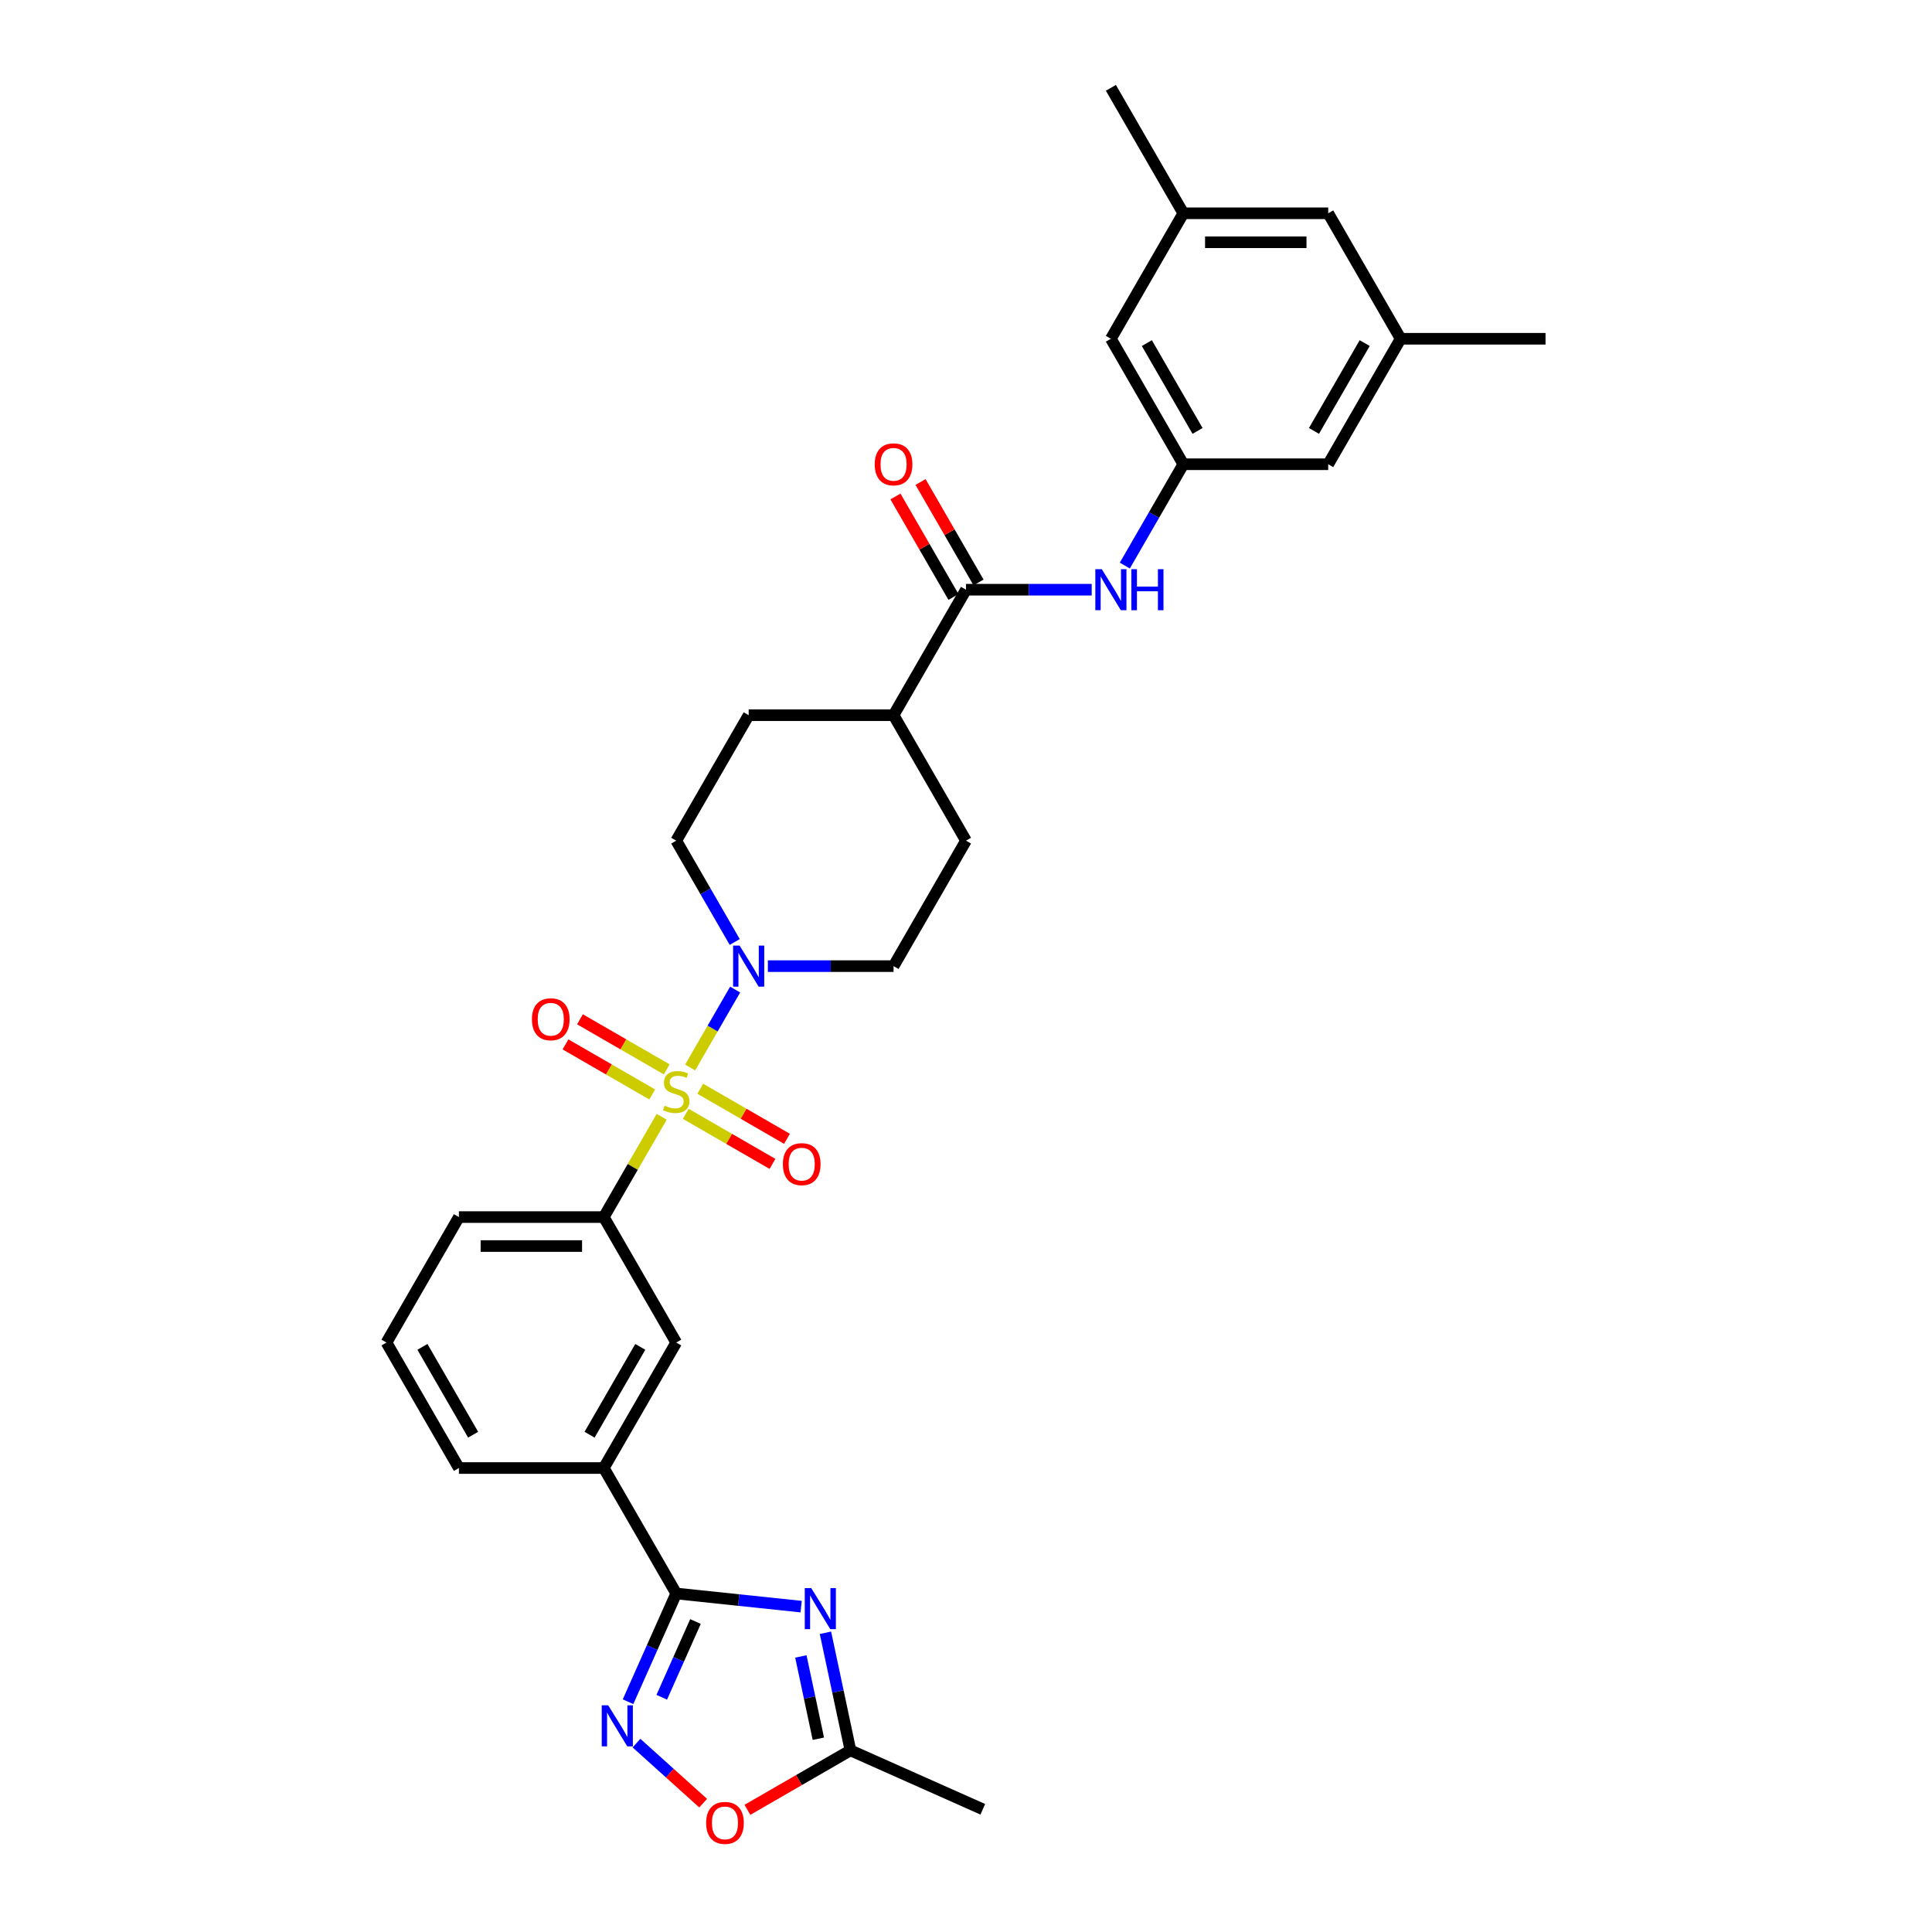 <?xml version='1.0' encoding='iso-8859-1'?>
<svg version='1.1' baseProfile='full'
              xmlns='http://www.w3.org/2000/svg'
                      xmlns:rdkit='http://www.rdkit.org/xml'
                      xmlns:xlink='http://www.w3.org/1999/xlink'
                  xml:space='preserve'
width='1000px' height='1000px' viewBox='0 0 1000 1000'>
<!-- END OF HEADER -->
<rect style='opacity:1.0;fill:#FFFFFF;stroke:none' width='1000' height='1000' x='0' y='0'> </rect>
<path class='bond-3' d='M 357.213,552.548 L 368.86,532.374' style='fill:none;fill-rule:evenodd;stroke:#CCCC00;stroke-width:6px;stroke-linecap:butt;stroke-linejoin:miter;stroke-opacity:1' />
<path class='bond-3' d='M 368.86,532.374 L 380.507,512.2' style='fill:none;fill-rule:evenodd;stroke:#0000FF;stroke-width:6px;stroke-linecap:butt;stroke-linejoin:miter;stroke-opacity:1' />
<path class='bond-4' d='M 342.492,578.045 L 327.507,604' style='fill:none;fill-rule:evenodd;stroke:#CCCC00;stroke-width:6px;stroke-linecap:butt;stroke-linejoin:miter;stroke-opacity:1' />
<path class='bond-4' d='M 327.507,604 L 312.521,629.956' style='fill:none;fill-rule:evenodd;stroke:#000000;stroke-width:6px;stroke-linecap:butt;stroke-linejoin:miter;stroke-opacity:1' />
<path class='bond-11' d='M 354.951,576.519 L 377.395,589.477' style='fill:none;fill-rule:evenodd;stroke:#CCCC00;stroke-width:6px;stroke-linecap:butt;stroke-linejoin:miter;stroke-opacity:1' />
<path class='bond-11' d='M 377.395,589.477 L 399.839,602.435' style='fill:none;fill-rule:evenodd;stroke:#FF0000;stroke-width:6px;stroke-linecap:butt;stroke-linejoin:miter;stroke-opacity:1' />
<path class='bond-11' d='M 362.451,563.53 L 384.894,576.488' style='fill:none;fill-rule:evenodd;stroke:#CCCC00;stroke-width:6px;stroke-linecap:butt;stroke-linejoin:miter;stroke-opacity:1' />
<path class='bond-11' d='M 384.894,576.488 L 407.338,589.446' style='fill:none;fill-rule:evenodd;stroke:#FF0000;stroke-width:6px;stroke-linecap:butt;stroke-linejoin:miter;stroke-opacity:1' />
<path class='bond-12' d='M 345.082,553.503 L 322.639,540.545' style='fill:none;fill-rule:evenodd;stroke:#CCCC00;stroke-width:6px;stroke-linecap:butt;stroke-linejoin:miter;stroke-opacity:1' />
<path class='bond-12' d='M 322.639,540.545 L 300.195,527.587' style='fill:none;fill-rule:evenodd;stroke:#FF0000;stroke-width:6px;stroke-linecap:butt;stroke-linejoin:miter;stroke-opacity:1' />
<path class='bond-12' d='M 337.583,566.492 L 315.14,553.534' style='fill:none;fill-rule:evenodd;stroke:#CCCC00;stroke-width:6px;stroke-linecap:butt;stroke-linejoin:miter;stroke-opacity:1' />
<path class='bond-12' d='M 315.14,553.534 L 292.696,540.576' style='fill:none;fill-rule:evenodd;stroke:#FF0000;stroke-width:6px;stroke-linecap:butt;stroke-linejoin:miter;stroke-opacity:1' />
<path class='bond-0' d='M 414.669,831.585 L 382.343,828.187' style='fill:none;fill-rule:evenodd;stroke:#0000FF;stroke-width:6px;stroke-linecap:butt;stroke-linejoin:miter;stroke-opacity:1' />
<path class='bond-0' d='M 382.343,828.187 L 350.017,824.789' style='fill:none;fill-rule:evenodd;stroke:#000000;stroke-width:6px;stroke-linecap:butt;stroke-linejoin:miter;stroke-opacity:1' />
<path class='bond-6' d='M 427.253,845.122 L 433.721,875.551' style='fill:none;fill-rule:evenodd;stroke:#0000FF;stroke-width:6px;stroke-linecap:butt;stroke-linejoin:miter;stroke-opacity:1' />
<path class='bond-6' d='M 433.721,875.551 L 440.189,905.981' style='fill:none;fill-rule:evenodd;stroke:#000000;stroke-width:6px;stroke-linecap:butt;stroke-linejoin:miter;stroke-opacity:1' />
<path class='bond-6' d='M 414.523,857.369 L 419.051,878.67' style='fill:none;fill-rule:evenodd;stroke:#0000FF;stroke-width:6px;stroke-linecap:butt;stroke-linejoin:miter;stroke-opacity:1' />
<path class='bond-6' d='M 419.051,878.67 L 423.578,899.97' style='fill:none;fill-rule:evenodd;stroke:#000000;stroke-width:6px;stroke-linecap:butt;stroke-linejoin:miter;stroke-opacity:1' />
<path class='bond-1' d='M 350.017,824.789 L 312.521,759.845' style='fill:none;fill-rule:evenodd;stroke:#000000;stroke-width:6px;stroke-linecap:butt;stroke-linejoin:miter;stroke-opacity:1' />
<path class='bond-2' d='M 350.017,824.789 L 337.547,852.797' style='fill:none;fill-rule:evenodd;stroke:#000000;stroke-width:6px;stroke-linecap:butt;stroke-linejoin:miter;stroke-opacity:1' />
<path class='bond-2' d='M 337.547,852.797 L 325.078,880.804' style='fill:none;fill-rule:evenodd;stroke:#0000FF;stroke-width:6px;stroke-linecap:butt;stroke-linejoin:miter;stroke-opacity:1' />
<path class='bond-2' d='M 359.978,839.292 L 351.249,858.897' style='fill:none;fill-rule:evenodd;stroke:#000000;stroke-width:6px;stroke-linecap:butt;stroke-linejoin:miter;stroke-opacity:1' />
<path class='bond-2' d='M 351.249,858.897 L 342.52,878.502' style='fill:none;fill-rule:evenodd;stroke:#0000FF;stroke-width:6px;stroke-linecap:butt;stroke-linejoin:miter;stroke-opacity:1' />
<path class='bond-7' d='M 329.444,902.238 L 346.7,917.775' style='fill:none;fill-rule:evenodd;stroke:#0000FF;stroke-width:6px;stroke-linecap:butt;stroke-linejoin:miter;stroke-opacity:1' />
<path class='bond-7' d='M 346.7,917.775 L 363.955,933.311' style='fill:none;fill-rule:evenodd;stroke:#FF0000;stroke-width:6px;stroke-linecap:butt;stroke-linejoin:miter;stroke-opacity:1' />
<path class='bond-15' d='M 397.442,500.067 L 429.973,500.067' style='fill:none;fill-rule:evenodd;stroke:#0000FF;stroke-width:6px;stroke-linecap:butt;stroke-linejoin:miter;stroke-opacity:1' />
<path class='bond-15' d='M 429.973,500.067 L 462.504,500.067' style='fill:none;fill-rule:evenodd;stroke:#000000;stroke-width:6px;stroke-linecap:butt;stroke-linejoin:miter;stroke-opacity:1' />
<path class='bond-16' d='M 380.3,487.573 L 365.158,461.347' style='fill:none;fill-rule:evenodd;stroke:#0000FF;stroke-width:6px;stroke-linecap:butt;stroke-linejoin:miter;stroke-opacity:1' />
<path class='bond-16' d='M 365.158,461.347 L 350.017,435.122' style='fill:none;fill-rule:evenodd;stroke:#000000;stroke-width:6px;stroke-linecap:butt;stroke-linejoin:miter;stroke-opacity:1' />
<path class='bond-10' d='M 312.521,629.956 L 350.017,694.9' style='fill:none;fill-rule:evenodd;stroke:#000000;stroke-width:6px;stroke-linecap:butt;stroke-linejoin:miter;stroke-opacity:1' />
<path class='bond-25' d='M 312.521,629.956 L 237.53,629.956' style='fill:none;fill-rule:evenodd;stroke:#000000;stroke-width:6px;stroke-linecap:butt;stroke-linejoin:miter;stroke-opacity:1' />
<path class='bond-25' d='M 301.272,644.954 L 248.778,644.954' style='fill:none;fill-rule:evenodd;stroke:#000000;stroke-width:6px;stroke-linecap:butt;stroke-linejoin:miter;stroke-opacity:1' />
<path class='bond-5' d='M 500,305.233 L 462.504,370.177' style='fill:none;fill-rule:evenodd;stroke:#000000;stroke-width:6px;stroke-linecap:butt;stroke-linejoin:miter;stroke-opacity:1' />
<path class='bond-8' d='M 500,305.233 L 532.531,305.233' style='fill:none;fill-rule:evenodd;stroke:#000000;stroke-width:6px;stroke-linecap:butt;stroke-linejoin:miter;stroke-opacity:1' />
<path class='bond-8' d='M 532.531,305.233 L 565.063,305.233' style='fill:none;fill-rule:evenodd;stroke:#0000FF;stroke-width:6px;stroke-linecap:butt;stroke-linejoin:miter;stroke-opacity:1' />
<path class='bond-17' d='M 506.494,301.483 L 491.483,275.483' style='fill:none;fill-rule:evenodd;stroke:#000000;stroke-width:6px;stroke-linecap:butt;stroke-linejoin:miter;stroke-opacity:1' />
<path class='bond-17' d='M 491.483,275.483 L 476.472,249.482' style='fill:none;fill-rule:evenodd;stroke:#FF0000;stroke-width:6px;stroke-linecap:butt;stroke-linejoin:miter;stroke-opacity:1' />
<path class='bond-17' d='M 493.506,308.982 L 478.494,282.982' style='fill:none;fill-rule:evenodd;stroke:#000000;stroke-width:6px;stroke-linecap:butt;stroke-linejoin:miter;stroke-opacity:1' />
<path class='bond-17' d='M 478.494,282.982 L 463.483,256.981' style='fill:none;fill-rule:evenodd;stroke:#FF0000;stroke-width:6px;stroke-linecap:butt;stroke-linejoin:miter;stroke-opacity:1' />
<path class='bond-27' d='M 440.189,905.981 L 508.697,936.483' style='fill:none;fill-rule:evenodd;stroke:#000000;stroke-width:6px;stroke-linecap:butt;stroke-linejoin:miter;stroke-opacity:1' />
<path class='bond-33' d='M 440.189,905.981 L 413.529,921.373' style='fill:none;fill-rule:evenodd;stroke:#000000;stroke-width:6px;stroke-linecap:butt;stroke-linejoin:miter;stroke-opacity:1' />
<path class='bond-33' d='M 413.529,921.373 L 386.868,936.766' style='fill:none;fill-rule:evenodd;stroke:#FF0000;stroke-width:6px;stroke-linecap:butt;stroke-linejoin:miter;stroke-opacity:1' />
<path class='bond-13' d='M 582.205,292.739 L 597.346,266.514' style='fill:none;fill-rule:evenodd;stroke:#0000FF;stroke-width:6px;stroke-linecap:butt;stroke-linejoin:miter;stroke-opacity:1' />
<path class='bond-13' d='M 597.346,266.514 L 612.487,240.288' style='fill:none;fill-rule:evenodd;stroke:#000000;stroke-width:6px;stroke-linecap:butt;stroke-linejoin:miter;stroke-opacity:1' />
<path class='bond-9' d='M 312.521,759.845 L 350.017,694.9' style='fill:none;fill-rule:evenodd;stroke:#000000;stroke-width:6px;stroke-linecap:butt;stroke-linejoin:miter;stroke-opacity:1' />
<path class='bond-9' d='M 305.157,742.604 L 331.404,697.143' style='fill:none;fill-rule:evenodd;stroke:#000000;stroke-width:6px;stroke-linecap:butt;stroke-linejoin:miter;stroke-opacity:1' />
<path class='bond-32' d='M 312.521,759.845 L 237.53,759.845' style='fill:none;fill-rule:evenodd;stroke:#000000;stroke-width:6px;stroke-linecap:butt;stroke-linejoin:miter;stroke-opacity:1' />
<path class='bond-22' d='M 612.487,240.288 L 574.992,175.344' style='fill:none;fill-rule:evenodd;stroke:#000000;stroke-width:6px;stroke-linecap:butt;stroke-linejoin:miter;stroke-opacity:1' />
<path class='bond-22' d='M 619.852,223.047 L 593.605,177.586' style='fill:none;fill-rule:evenodd;stroke:#000000;stroke-width:6px;stroke-linecap:butt;stroke-linejoin:miter;stroke-opacity:1' />
<path class='bond-23' d='M 612.487,240.288 L 687.479,240.288' style='fill:none;fill-rule:evenodd;stroke:#000000;stroke-width:6px;stroke-linecap:butt;stroke-linejoin:miter;stroke-opacity:1' />
<path class='bond-14' d='M 462.504,370.177 L 387.513,370.177' style='fill:none;fill-rule:evenodd;stroke:#000000;stroke-width:6px;stroke-linecap:butt;stroke-linejoin:miter;stroke-opacity:1' />
<path class='bond-31' d='M 462.504,370.177 L 500,435.122' style='fill:none;fill-rule:evenodd;stroke:#000000;stroke-width:6px;stroke-linecap:butt;stroke-linejoin:miter;stroke-opacity:1' />
<path class='bond-18' d='M 462.504,500.067 L 500,435.122' style='fill:none;fill-rule:evenodd;stroke:#000000;stroke-width:6px;stroke-linecap:butt;stroke-linejoin:miter;stroke-opacity:1' />
<path class='bond-19' d='M 350.017,435.122 L 387.513,370.177' style='fill:none;fill-rule:evenodd;stroke:#000000;stroke-width:6px;stroke-linecap:butt;stroke-linejoin:miter;stroke-opacity:1' />
<path class='bond-20' d='M 724.975,175.344 L 687.479,240.288' style='fill:none;fill-rule:evenodd;stroke:#000000;stroke-width:6px;stroke-linecap:butt;stroke-linejoin:miter;stroke-opacity:1' />
<path class='bond-20' d='M 706.361,177.586 L 680.114,223.047' style='fill:none;fill-rule:evenodd;stroke:#000000;stroke-width:6px;stroke-linecap:butt;stroke-linejoin:miter;stroke-opacity:1' />
<path class='bond-24' d='M 724.975,175.344 L 687.479,110.399' style='fill:none;fill-rule:evenodd;stroke:#000000;stroke-width:6px;stroke-linecap:butt;stroke-linejoin:miter;stroke-opacity:1' />
<path class='bond-30' d='M 724.975,175.344 L 799.966,175.344' style='fill:none;fill-rule:evenodd;stroke:#000000;stroke-width:6px;stroke-linecap:butt;stroke-linejoin:miter;stroke-opacity:1' />
<path class='bond-21' d='M 612.487,110.399 L 574.992,175.344' style='fill:none;fill-rule:evenodd;stroke:#000000;stroke-width:6px;stroke-linecap:butt;stroke-linejoin:miter;stroke-opacity:1' />
<path class='bond-29' d='M 612.487,110.399 L 574.992,45.455' style='fill:none;fill-rule:evenodd;stroke:#000000;stroke-width:6px;stroke-linecap:butt;stroke-linejoin:miter;stroke-opacity:1' />
<path class='bond-34' d='M 612.487,110.399 L 687.479,110.399' style='fill:none;fill-rule:evenodd;stroke:#000000;stroke-width:6px;stroke-linecap:butt;stroke-linejoin:miter;stroke-opacity:1' />
<path class='bond-34' d='M 623.736,125.397 L 676.23,125.397' style='fill:none;fill-rule:evenodd;stroke:#000000;stroke-width:6px;stroke-linecap:butt;stroke-linejoin:miter;stroke-opacity:1' />
<path class='bond-28' d='M 237.53,629.956 L 200.034,694.9' style='fill:none;fill-rule:evenodd;stroke:#000000;stroke-width:6px;stroke-linecap:butt;stroke-linejoin:miter;stroke-opacity:1' />
<path class='bond-26' d='M 237.53,759.845 L 200.034,694.9' style='fill:none;fill-rule:evenodd;stroke:#000000;stroke-width:6px;stroke-linecap:butt;stroke-linejoin:miter;stroke-opacity:1' />
<path class='bond-26' d='M 244.894,742.604 L 218.647,697.143' style='fill:none;fill-rule:evenodd;stroke:#000000;stroke-width:6px;stroke-linecap:butt;stroke-linejoin:miter;stroke-opacity:1' />
<path  class='atom-0' d='M 344.018 572.3
Q 344.258 572.39, 345.247 572.81
Q 346.237 573.23, 347.317 573.5
Q 348.427 573.74, 349.507 573.74
Q 351.517 573.74, 352.687 572.78
Q 353.857 571.79, 353.857 570.081
Q 353.857 568.911, 353.257 568.191
Q 352.687 567.471, 351.787 567.081
Q 350.887 566.691, 349.387 566.241
Q 347.497 565.671, 346.357 565.131
Q 345.247 564.591, 344.438 563.451
Q 343.658 562.311, 343.658 560.392
Q 343.658 557.722, 345.457 556.072
Q 347.287 554.422, 350.887 554.422
Q 353.347 554.422, 356.136 555.592
L 355.446 557.902
Q 352.897 556.852, 350.977 556.852
Q 348.907 556.852, 347.767 557.722
Q 346.627 558.562, 346.657 560.032
Q 346.657 561.172, 347.227 561.861
Q 347.827 562.551, 348.667 562.941
Q 349.537 563.331, 350.977 563.781
Q 352.897 564.381, 354.036 564.981
Q 355.176 565.581, 355.986 566.811
Q 356.826 568.011, 356.826 570.081
Q 356.826 573.02, 354.846 574.61
Q 352.897 576.17, 349.627 576.17
Q 347.737 576.17, 346.297 575.75
Q 344.888 575.36, 343.208 574.67
L 344.018 572.3
' fill='#CCCC00'/>
<path  class='atom-1' d='M 419.903 822.009
L 426.862 833.258
Q 427.552 834.368, 428.662 836.378
Q 429.772 838.388, 429.832 838.507
L 429.832 822.009
L 432.652 822.009
L 432.652 843.247
L 429.742 843.247
L 422.273 830.948
Q 421.403 829.509, 420.473 827.859
Q 419.573 826.209, 419.303 825.699
L 419.303 843.247
L 416.544 843.247
L 416.544 822.009
L 419.903 822.009
' fill='#0000FF'/>
<path  class='atom-3' d='M 314.821 882.679
L 321.78 893.928
Q 322.47 895.037, 323.58 897.047
Q 324.69 899.057, 324.75 899.177
L 324.75 882.679
L 327.569 882.679
L 327.569 903.916
L 324.66 903.916
L 317.19 891.618
Q 316.32 890.178, 315.391 888.528
Q 314.491 886.878, 314.221 886.368
L 314.221 903.916
L 311.461 903.916
L 311.461 882.679
L 314.821 882.679
' fill='#0000FF'/>
<path  class='atom-4' d='M 382.818 489.448
L 389.777 500.696
Q 390.467 501.806, 391.577 503.816
Q 392.687 505.826, 392.747 505.946
L 392.747 489.448
L 395.567 489.448
L 395.567 510.685
L 392.657 510.685
L 385.188 498.387
Q 384.318 496.947, 383.388 495.297
Q 382.488 493.647, 382.218 493.137
L 382.218 510.685
L 379.459 510.685
L 379.459 489.448
L 382.818 489.448
' fill='#0000FF'/>
<path  class='atom-8' d='M 365.496 943.537
Q 365.496 938.437, 368.016 935.588
Q 370.535 932.738, 375.245 932.738
Q 379.954 932.738, 382.474 935.588
Q 384.994 938.437, 384.994 943.537
Q 384.994 948.696, 382.444 951.636
Q 379.894 954.545, 375.245 954.545
Q 370.565 954.545, 368.016 951.636
Q 365.496 948.726, 365.496 943.537
M 375.245 952.146
Q 378.484 952.146, 380.224 949.986
Q 381.994 947.796, 381.994 943.537
Q 381.994 939.367, 380.224 937.267
Q 378.484 935.138, 375.245 935.138
Q 372.005 935.138, 370.235 937.237
Q 368.495 939.337, 368.495 943.537
Q 368.495 947.826, 370.235 949.986
Q 372.005 952.146, 375.245 952.146
' fill='#FF0000'/>
<path  class='atom-9' d='M 570.297 294.614
L 577.256 305.863
Q 577.946 306.973, 579.056 308.982
Q 580.166 310.992, 580.226 311.112
L 580.226 294.614
L 583.046 294.614
L 583.046 315.852
L 580.136 315.852
L 572.667 303.553
Q 571.797 302.113, 570.867 300.463
Q 569.967 298.814, 569.697 298.304
L 569.697 315.852
L 566.937 315.852
L 566.937 294.614
L 570.297 294.614
' fill='#0000FF'/>
<path  class='atom-9' d='M 585.595 294.614
L 588.475 294.614
L 588.475 303.643
L 599.334 303.643
L 599.334 294.614
L 602.213 294.614
L 602.213 315.852
L 599.334 315.852
L 599.334 306.043
L 588.475 306.043
L 588.475 315.852
L 585.595 315.852
L 585.595 294.614
' fill='#0000FF'/>
<path  class='atom-12' d='M 405.213 602.567
Q 405.213 597.467, 407.732 594.618
Q 410.252 591.768, 414.962 591.768
Q 419.671 591.768, 422.191 594.618
Q 424.71 597.467, 424.71 602.567
Q 424.71 607.726, 422.161 610.666
Q 419.611 613.576, 414.962 613.576
Q 410.282 613.576, 407.732 610.666
Q 405.213 607.756, 405.213 602.567
M 414.962 611.176
Q 418.201 611.176, 419.941 609.016
Q 421.711 606.826, 421.711 602.567
Q 421.711 598.397, 419.941 596.298
Q 418.201 594.168, 414.962 594.168
Q 411.722 594.168, 409.952 596.268
Q 408.212 598.367, 408.212 602.567
Q 408.212 606.856, 409.952 609.016
Q 411.722 611.176, 414.962 611.176
' fill='#FF0000'/>
<path  class='atom-13' d='M 275.323 527.575
Q 275.323 522.476, 277.843 519.626
Q 280.363 516.777, 285.072 516.777
Q 289.782 516.777, 292.302 519.626
Q 294.821 522.476, 294.821 527.575
Q 294.821 532.735, 292.272 535.674
Q 289.722 538.584, 285.072 538.584
Q 280.393 538.584, 277.843 535.674
Q 275.323 532.765, 275.323 527.575
M 285.072 536.184
Q 288.312 536.184, 290.052 534.025
Q 291.822 531.835, 291.822 527.575
Q 291.822 523.406, 290.052 521.306
Q 288.312 519.176, 285.072 519.176
Q 281.833 519.176, 280.063 521.276
Q 278.323 523.376, 278.323 527.575
Q 278.323 531.865, 280.063 534.025
Q 281.833 536.184, 285.072 536.184
' fill='#FF0000'/>
<path  class='atom-18' d='M 452.755 240.348
Q 452.755 235.249, 455.275 232.399
Q 457.795 229.549, 462.504 229.549
Q 467.214 229.549, 469.733 232.399
Q 472.253 235.249, 472.253 240.348
Q 472.253 245.508, 469.703 248.447
Q 467.154 251.357, 462.504 251.357
Q 457.825 251.357, 455.275 248.447
Q 452.755 245.538, 452.755 240.348
M 462.504 248.957
Q 465.744 248.957, 467.484 246.798
Q 469.253 244.608, 469.253 240.348
Q 469.253 236.179, 467.484 234.079
Q 465.744 231.949, 462.504 231.949
Q 459.265 231.949, 457.495 234.049
Q 455.755 236.149, 455.755 240.348
Q 455.755 244.638, 457.495 246.798
Q 459.265 248.957, 462.504 248.957
' fill='#FF0000'/>
</svg>
